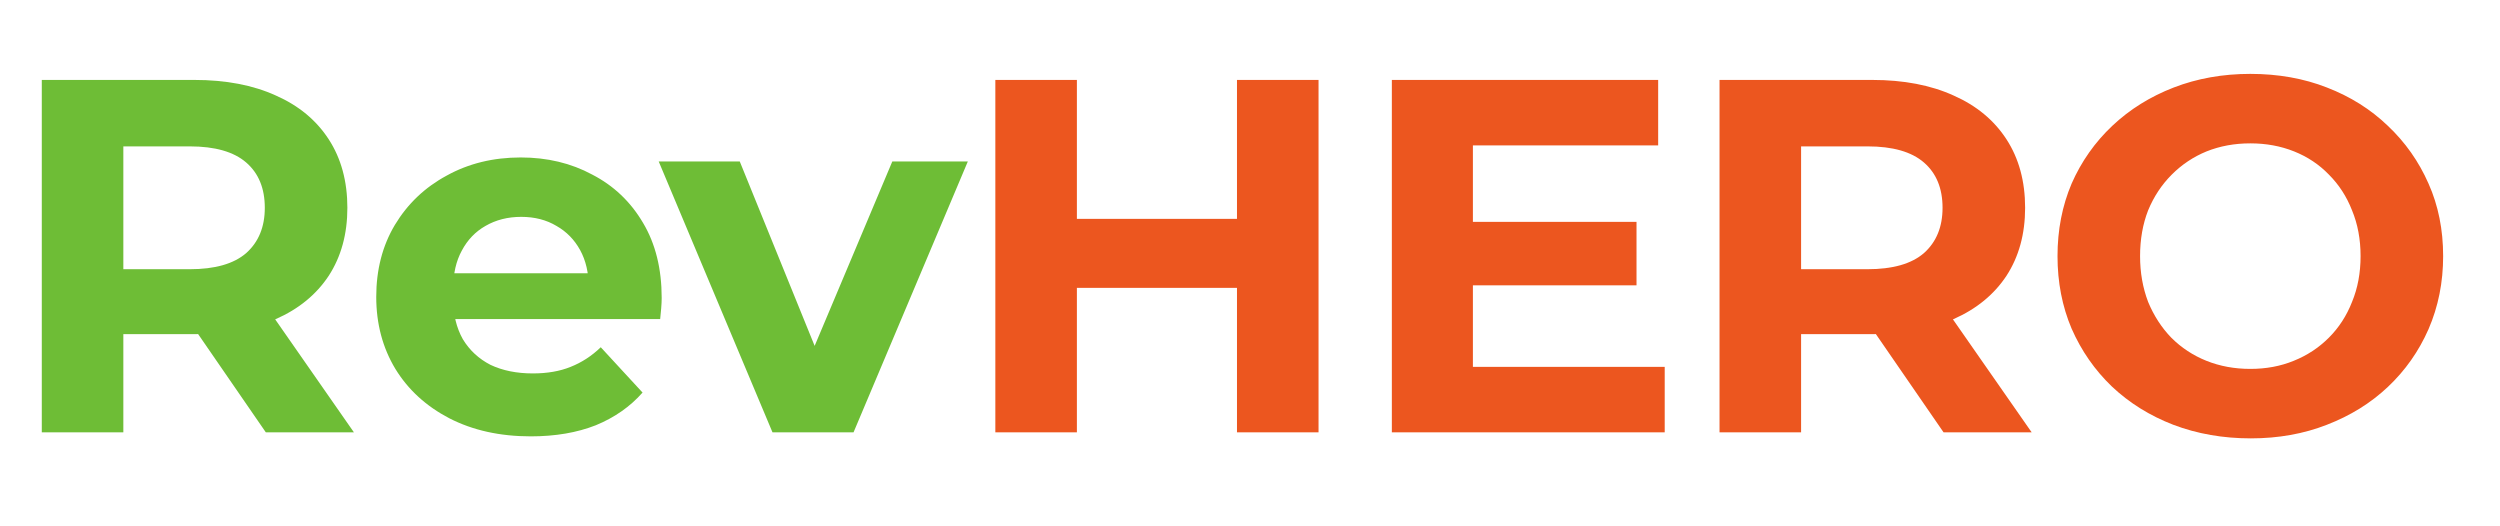 <svg width="399" height="84" viewBox="0 0 399 84" fill="none" xmlns="http://www.w3.org/2000/svg">
<path d="M6.669 69V12.757H31.014C36.049 12.757 40.388 13.587 44.031 15.247C47.673 16.854 50.485 19.184 52.467 22.238C54.449 25.291 55.44 28.933 55.44 33.165C55.44 37.343 54.449 40.959 52.467 44.012C50.485 47.011 47.673 49.315 44.031 50.922C40.388 52.529 36.049 53.332 31.014 53.332H13.9L19.685 47.627V69H6.669ZM42.424 69L28.363 48.592H42.263L56.484 69H42.424ZM19.685 49.074L13.9 42.967H30.291C34.309 42.967 37.308 42.11 39.29 40.396C41.272 38.629 42.263 36.218 42.263 33.165C42.263 30.058 41.272 27.648 39.29 25.934C37.308 24.22 34.309 23.362 30.291 23.362H13.9L19.685 17.176V49.074ZM84.715 69.643C79.787 69.643 75.448 68.679 71.698 66.75C68.002 64.822 65.137 62.197 63.101 58.876C61.066 55.502 60.048 51.672 60.048 47.386C60.048 43.048 61.039 39.218 63.021 35.897C65.056 32.522 67.815 29.897 71.297 28.023C74.778 26.094 78.716 25.13 83.108 25.13C87.34 25.13 91.143 26.041 94.517 27.862C97.945 29.63 100.651 32.201 102.632 35.575C104.614 38.896 105.605 42.887 105.605 47.547C105.605 48.029 105.579 48.592 105.525 49.234C105.471 49.824 105.418 50.386 105.364 50.922H70.252V43.61H98.776L93.955 45.779C93.955 43.53 93.499 41.575 92.589 39.914C91.678 38.254 90.419 36.968 88.813 36.057C87.206 35.093 85.331 34.611 83.188 34.611C81.046 34.611 79.144 35.093 77.484 36.057C75.877 36.968 74.618 38.28 73.707 39.994C72.797 41.655 72.341 43.637 72.341 45.94V47.868C72.341 50.225 72.85 52.314 73.868 54.136C74.939 55.903 76.412 57.269 78.287 58.233C80.215 59.144 82.465 59.599 85.036 59.599C87.34 59.599 89.348 59.251 91.062 58.555C92.83 57.858 94.437 56.814 95.883 55.421L102.552 62.653C100.57 64.902 98.079 66.643 95.08 67.875C92.08 69.054 88.625 69.643 84.715 69.643ZM123.289 69L105.131 25.773H118.067L133.172 62.974H126.744L142.412 25.773H154.464L136.225 69H123.289Z" fill="#6EBD36"/>
<path d="M197.423 12.757H210.439V69H197.423V12.757ZM171.872 69H158.856V12.757H171.872V69ZM198.387 45.94H170.908V34.932H198.387V45.94ZM234.111 35.415H261.188V45.538H234.111V35.415ZM235.075 58.555H265.688V69H222.139V12.757H264.643V23.202H235.075V58.555ZM274.437 69V12.757H298.783C303.818 12.757 308.157 13.587 311.799 15.247C315.442 16.854 318.254 19.184 320.236 22.238C322.218 25.291 323.209 28.933 323.209 33.165C323.209 37.343 322.218 40.959 320.236 44.012C318.254 47.011 315.442 49.315 311.799 50.922C308.157 52.529 303.818 53.332 298.783 53.332H281.669L287.454 47.627V69H274.437ZM310.192 69L296.131 48.592H310.031L324.253 69H310.192ZM287.454 49.074L281.669 42.967H298.06C302.077 42.967 305.077 42.11 307.059 40.396C309.041 38.629 310.031 36.218 310.031 33.165C310.031 30.058 309.041 27.648 307.059 25.934C305.077 24.22 302.077 23.362 298.06 23.362H281.669L287.454 17.176V49.074ZM359.233 69.964C354.787 69.964 350.662 69.241 346.859 67.795C343.109 66.349 339.842 64.313 337.057 61.688C334.325 59.064 332.182 55.984 330.629 52.448C329.129 48.913 328.379 45.056 328.379 40.878C328.379 36.7 329.129 32.843 330.629 29.308C332.182 25.773 334.352 22.693 337.137 20.068C339.922 17.444 343.19 15.408 346.939 13.962C350.689 12.515 354.76 11.792 359.152 11.792C363.598 11.792 367.669 12.515 371.365 13.962C375.115 15.408 378.355 17.444 381.087 20.068C383.873 22.693 386.042 25.773 387.595 29.308C389.149 32.79 389.925 36.647 389.925 40.878C389.925 45.056 389.149 48.94 387.595 52.529C386.042 56.064 383.873 59.144 381.087 61.769C378.355 64.34 375.115 66.349 371.365 67.795C367.669 69.241 363.625 69.964 359.233 69.964ZM359.152 58.876C361.67 58.876 363.973 58.448 366.062 57.591C368.205 56.734 370.08 55.502 371.687 53.895C373.293 52.288 374.525 50.386 375.383 48.19C376.293 45.994 376.748 43.556 376.748 40.878C376.748 38.2 376.293 35.763 375.383 33.567C374.525 31.37 373.293 29.469 371.687 27.862C370.133 26.255 368.285 25.023 366.143 24.166C364 23.309 361.67 22.88 359.152 22.88C356.635 22.88 354.305 23.309 352.162 24.166C350.073 25.023 348.225 26.255 346.618 27.862C345.011 29.469 343.752 31.37 342.842 33.567C341.985 35.763 341.556 38.2 341.556 40.878C341.556 43.503 341.985 45.94 342.842 48.19C343.752 50.386 344.984 52.288 346.538 53.895C348.145 55.502 350.019 56.734 352.162 57.591C354.305 58.448 356.635 58.876 359.152 58.876Z" fill="#EC561F"/>
</svg>
